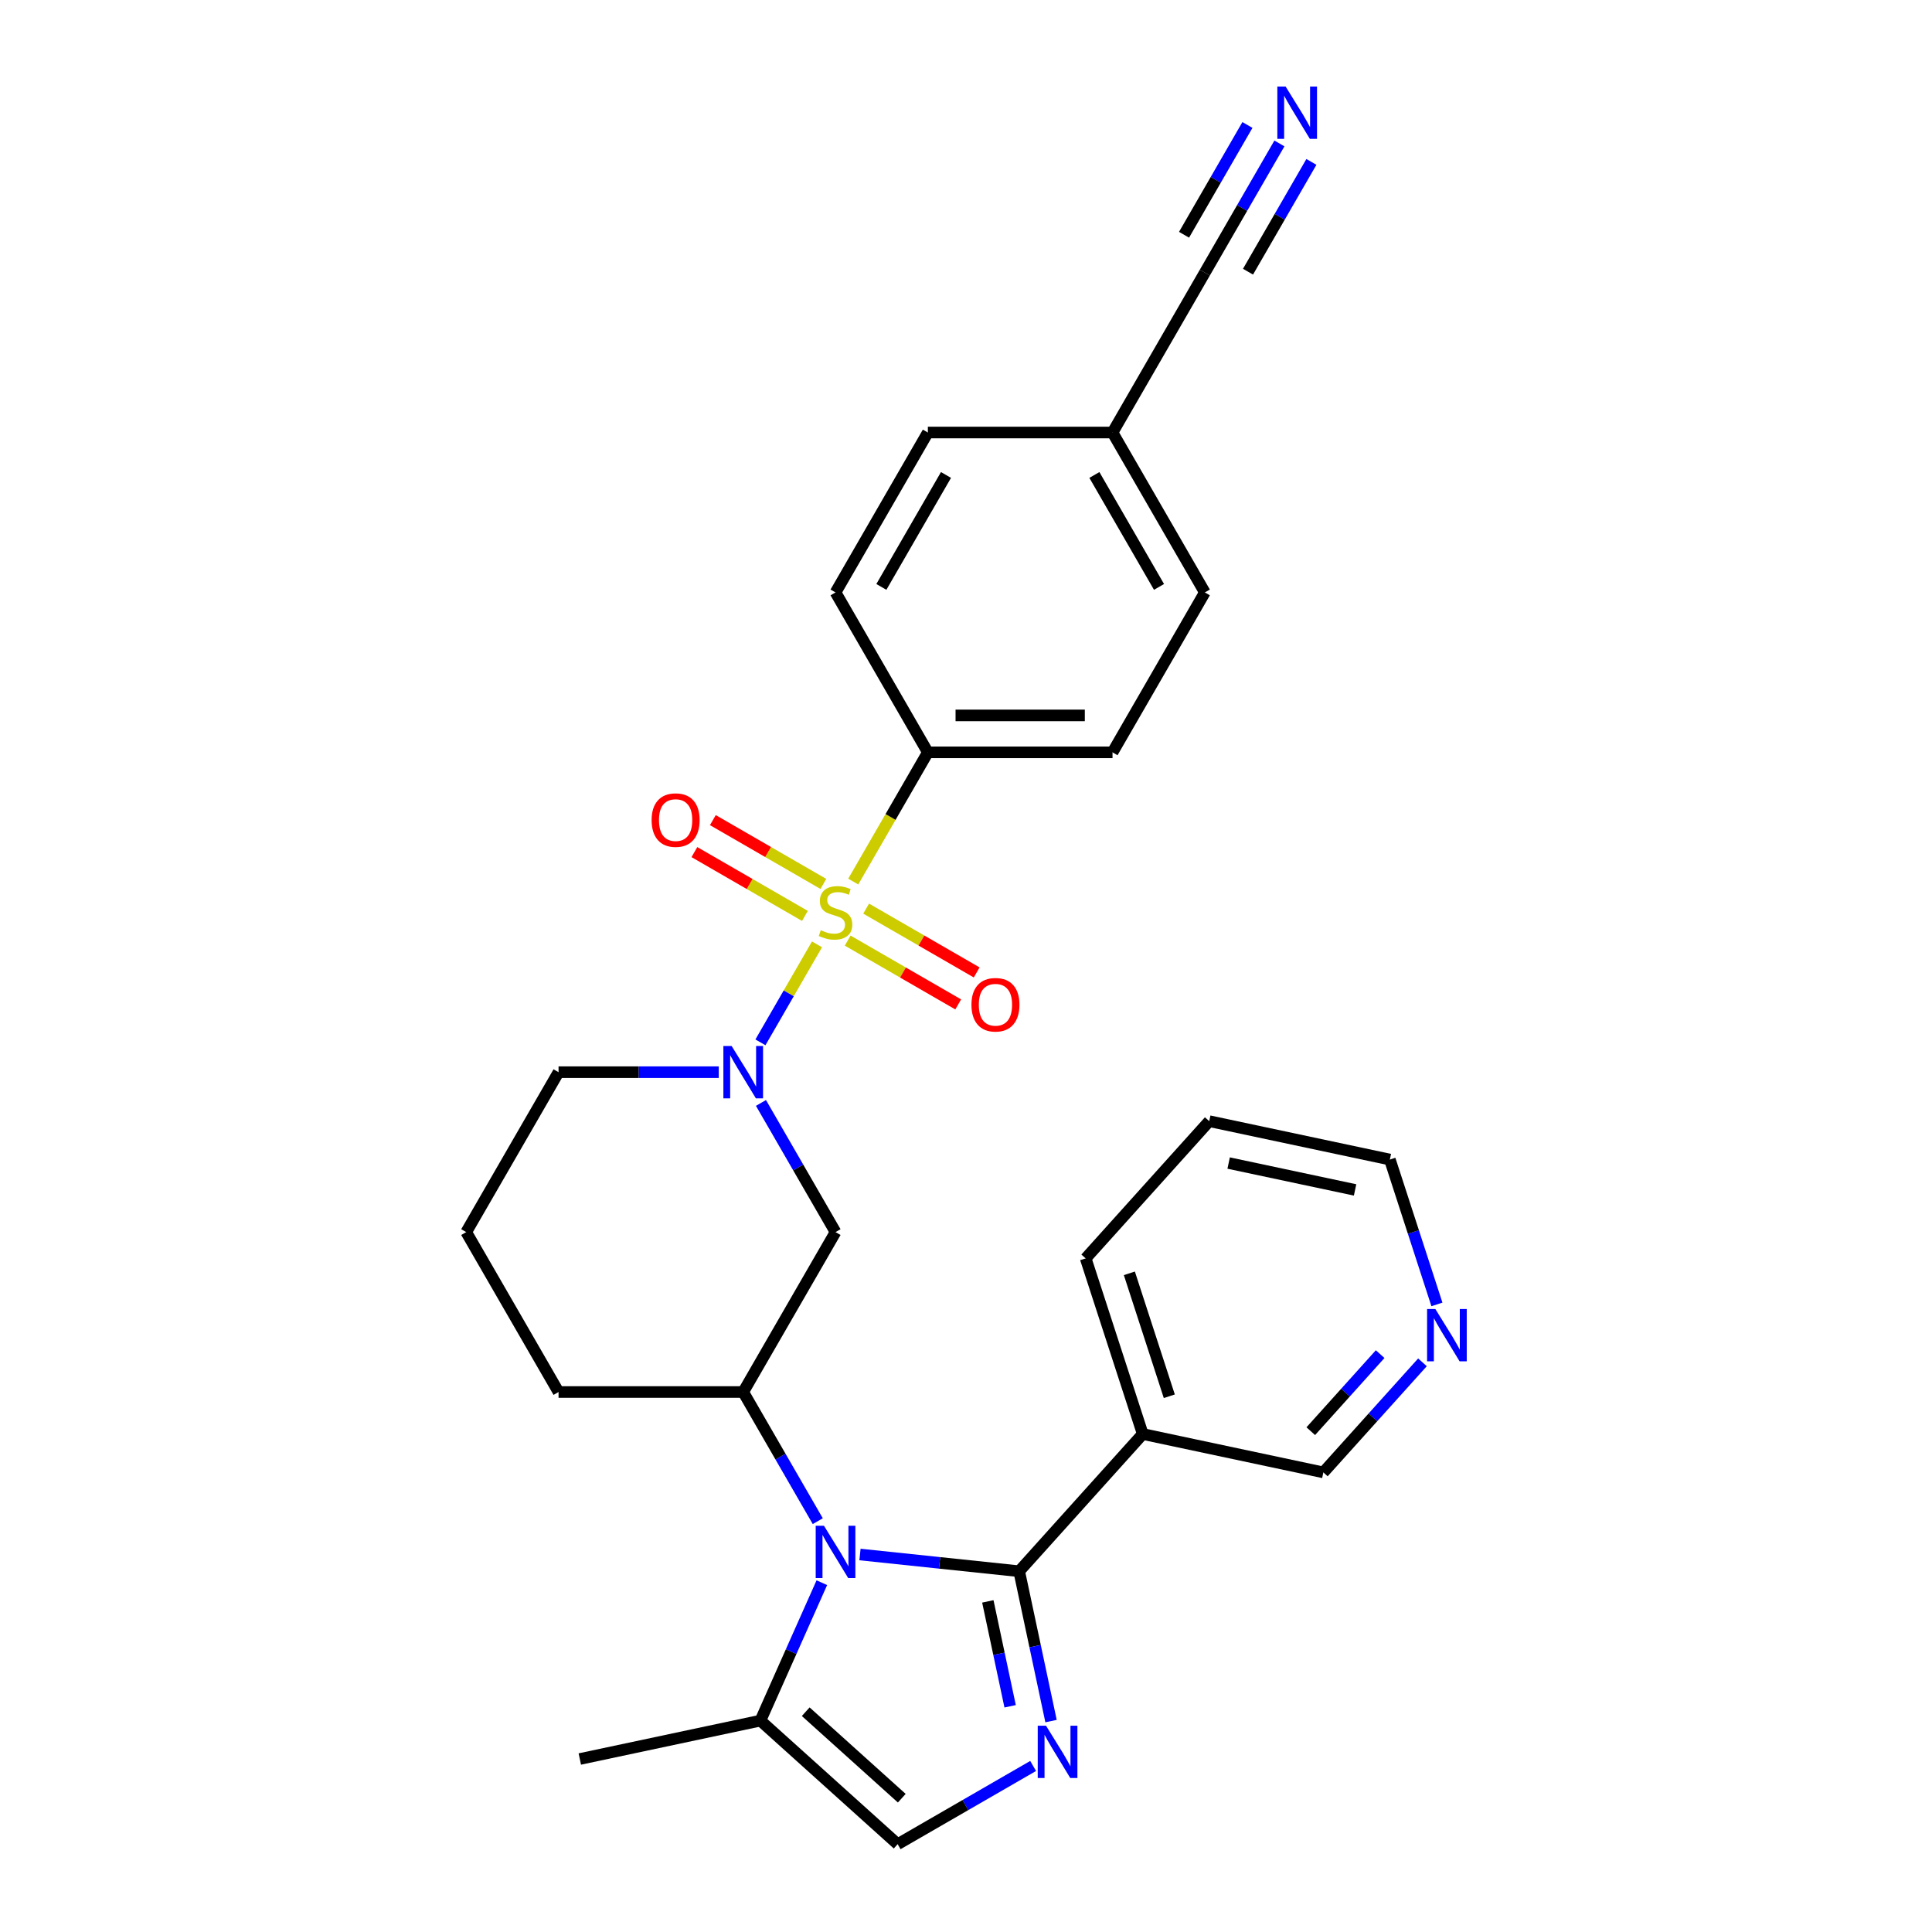 <?xml version='1.0' encoding='iso-8859-1'?>
<svg version='1.1' baseProfile='full'
              xmlns='http://www.w3.org/2000/svg'
                      xmlns:rdkit='http://www.rdkit.org/xml'
                      xmlns:xlink='http://www.w3.org/1999/xlink'
                  xml:space='preserve'
width='1000px' height='1000px' viewBox='0 0 1000 1000'>
<!-- END OF HEADER -->
<rect style='opacity:1.0;fill:#FFFFFF;stroke:none' width='1000' height='1000' x='0' y='0'> </rect>
<path class='bond-2' d='M 422.881,488.799 L 408.24,514.157' style='fill:none;fill-rule:evenodd;stroke:#CCCC00;stroke-width:6px;stroke-linecap:butt;stroke-linejoin:miter;stroke-opacity:1' />
<path class='bond-2' d='M 408.24,514.157 L 393.599,539.516' style='fill:none;fill-rule:evenodd;stroke:#0000FF;stroke-width:6px;stroke-linecap:butt;stroke-linejoin:miter;stroke-opacity:1' />
<path class='bond-9' d='M 441.643,456.302 L 460.951,422.859' style='fill:none;fill-rule:evenodd;stroke:#CCCC00;stroke-width:6px;stroke-linecap:butt;stroke-linejoin:miter;stroke-opacity:1' />
<path class='bond-9' d='M 460.951,422.859 L 480.26,389.415' style='fill:none;fill-rule:evenodd;stroke:#000000;stroke-width:6px;stroke-linecap:butt;stroke-linejoin:miter;stroke-opacity:1' />
<path class='bond-11' d='M 426.182,457.52 L 397.578,441.005' style='fill:none;fill-rule:evenodd;stroke:#CCCC00;stroke-width:6px;stroke-linecap:butt;stroke-linejoin:miter;stroke-opacity:1' />
<path class='bond-11' d='M 397.578,441.005 L 368.973,424.49' style='fill:none;fill-rule:evenodd;stroke:#FF0000;stroke-width:6px;stroke-linecap:butt;stroke-linejoin:miter;stroke-opacity:1' />
<path class='bond-11' d='M 416.625,474.074 L 388.02,457.559' style='fill:none;fill-rule:evenodd;stroke:#CCCC00;stroke-width:6px;stroke-linecap:butt;stroke-linejoin:miter;stroke-opacity:1' />
<path class='bond-11' d='M 388.02,457.559 L 359.415,441.044' style='fill:none;fill-rule:evenodd;stroke:#FF0000;stroke-width:6px;stroke-linecap:butt;stroke-linejoin:miter;stroke-opacity:1' />
<path class='bond-12' d='M 438.76,486.855 L 467.365,503.37' style='fill:none;fill-rule:evenodd;stroke:#CCCC00;stroke-width:6px;stroke-linecap:butt;stroke-linejoin:miter;stroke-opacity:1' />
<path class='bond-12' d='M 467.365,503.37 L 495.97,519.885' style='fill:none;fill-rule:evenodd;stroke:#FF0000;stroke-width:6px;stroke-linecap:butt;stroke-linejoin:miter;stroke-opacity:1' />
<path class='bond-12' d='M 448.318,470.3 L 476.923,486.815' style='fill:none;fill-rule:evenodd;stroke:#CCCC00;stroke-width:6px;stroke-linecap:butt;stroke-linejoin:miter;stroke-opacity:1' />
<path class='bond-12' d='M 476.923,486.815 L 505.528,503.33' style='fill:none;fill-rule:evenodd;stroke:#FF0000;stroke-width:6px;stroke-linecap:butt;stroke-linejoin:miter;stroke-opacity:1' />
<path class='bond-0' d='M 527.525,813.268 L 486.326,808.938' style='fill:none;fill-rule:evenodd;stroke:#000000;stroke-width:6px;stroke-linecap:butt;stroke-linejoin:miter;stroke-opacity:1' />
<path class='bond-0' d='M 486.326,808.938 L 445.126,804.607' style='fill:none;fill-rule:evenodd;stroke:#0000FF;stroke-width:6px;stroke-linecap:butt;stroke-linejoin:miter;stroke-opacity:1' />
<path class='bond-3' d='M 527.525,813.268 L 535.769,852.051' style='fill:none;fill-rule:evenodd;stroke:#000000;stroke-width:6px;stroke-linecap:butt;stroke-linejoin:miter;stroke-opacity:1' />
<path class='bond-3' d='M 535.769,852.051 L 544.012,890.834' style='fill:none;fill-rule:evenodd;stroke:#0000FF;stroke-width:6px;stroke-linecap:butt;stroke-linejoin:miter;stroke-opacity:1' />
<path class='bond-3' d='M 511.301,828.877 L 517.071,856.025' style='fill:none;fill-rule:evenodd;stroke:#000000;stroke-width:6px;stroke-linecap:butt;stroke-linejoin:miter;stroke-opacity:1' />
<path class='bond-3' d='M 517.071,856.025 L 522.842,883.173' style='fill:none;fill-rule:evenodd;stroke:#0000FF;stroke-width:6px;stroke-linecap:butt;stroke-linejoin:miter;stroke-opacity:1' />
<path class='bond-8' d='M 527.525,813.268 L 591.479,742.24' style='fill:none;fill-rule:evenodd;stroke:#000000;stroke-width:6px;stroke-linecap:butt;stroke-linejoin:miter;stroke-opacity:1' />
<path class='bond-1' d='M 423.278,787.354 L 403.98,753.929' style='fill:none;fill-rule:evenodd;stroke:#0000FF;stroke-width:6px;stroke-linecap:butt;stroke-linejoin:miter;stroke-opacity:1' />
<path class='bond-1' d='M 403.98,753.929 L 384.683,720.505' style='fill:none;fill-rule:evenodd;stroke:#000000;stroke-width:6px;stroke-linecap:butt;stroke-linejoin:miter;stroke-opacity:1' />
<path class='bond-6' d='M 425.382,819.201 L 409.489,854.896' style='fill:none;fill-rule:evenodd;stroke:#0000FF;stroke-width:6px;stroke-linecap:butt;stroke-linejoin:miter;stroke-opacity:1' />
<path class='bond-6' d='M 409.489,854.896 L 393.597,890.592' style='fill:none;fill-rule:evenodd;stroke:#000000;stroke-width:6px;stroke-linecap:butt;stroke-linejoin:miter;stroke-opacity:1' />
<path class='bond-5' d='M 393.876,570.883 L 413.174,604.308' style='fill:none;fill-rule:evenodd;stroke:#0000FF;stroke-width:6px;stroke-linecap:butt;stroke-linejoin:miter;stroke-opacity:1' />
<path class='bond-5' d='M 413.174,604.308 L 432.471,637.732' style='fill:none;fill-rule:evenodd;stroke:#000000;stroke-width:6px;stroke-linecap:butt;stroke-linejoin:miter;stroke-opacity:1' />
<path class='bond-18' d='M 372.028,554.96 L 330.567,554.96' style='fill:none;fill-rule:evenodd;stroke:#0000FF;stroke-width:6px;stroke-linecap:butt;stroke-linejoin:miter;stroke-opacity:1' />
<path class='bond-18' d='M 330.567,554.96 L 289.105,554.96' style='fill:none;fill-rule:evenodd;stroke:#000000;stroke-width:6px;stroke-linecap:butt;stroke-linejoin:miter;stroke-opacity:1' />
<path class='bond-30' d='M 534.743,914.063 L 499.683,934.304' style='fill:none;fill-rule:evenodd;stroke:#0000FF;stroke-width:6px;stroke-linecap:butt;stroke-linejoin:miter;stroke-opacity:1' />
<path class='bond-30' d='M 499.683,934.304 L 464.624,954.545' style='fill:none;fill-rule:evenodd;stroke:#000000;stroke-width:6px;stroke-linecap:butt;stroke-linejoin:miter;stroke-opacity:1' />
<path class='bond-4' d='M 384.683,720.505 L 432.471,637.732' style='fill:none;fill-rule:evenodd;stroke:#000000;stroke-width:6px;stroke-linecap:butt;stroke-linejoin:miter;stroke-opacity:1' />
<path class='bond-29' d='M 384.683,720.505 L 289.105,720.505' style='fill:none;fill-rule:evenodd;stroke:#000000;stroke-width:6px;stroke-linecap:butt;stroke-linejoin:miter;stroke-opacity:1' />
<path class='bond-7' d='M 393.597,890.592 L 464.624,954.545' style='fill:none;fill-rule:evenodd;stroke:#000000;stroke-width:6px;stroke-linecap:butt;stroke-linejoin:miter;stroke-opacity:1' />
<path class='bond-7' d='M 417.042,885.979 L 466.761,930.747' style='fill:none;fill-rule:evenodd;stroke:#000000;stroke-width:6px;stroke-linecap:butt;stroke-linejoin:miter;stroke-opacity:1' />
<path class='bond-24' d='M 393.597,890.592 L 300.108,910.463' style='fill:none;fill-rule:evenodd;stroke:#000000;stroke-width:6px;stroke-linecap:butt;stroke-linejoin:miter;stroke-opacity:1' />
<path class='bond-19' d='M 591.479,742.24 L 684.968,762.112' style='fill:none;fill-rule:evenodd;stroke:#000000;stroke-width:6px;stroke-linecap:butt;stroke-linejoin:miter;stroke-opacity:1' />
<path class='bond-23' d='M 591.479,742.24 L 561.944,651.34' style='fill:none;fill-rule:evenodd;stroke:#000000;stroke-width:6px;stroke-linecap:butt;stroke-linejoin:miter;stroke-opacity:1' />
<path class='bond-23' d='M 605.229,722.698 L 584.554,659.068' style='fill:none;fill-rule:evenodd;stroke:#000000;stroke-width:6px;stroke-linecap:butt;stroke-linejoin:miter;stroke-opacity:1' />
<path class='bond-15' d='M 480.26,389.415 L 575.838,389.415' style='fill:none;fill-rule:evenodd;stroke:#000000;stroke-width:6px;stroke-linecap:butt;stroke-linejoin:miter;stroke-opacity:1' />
<path class='bond-15' d='M 494.597,370.299 L 561.501,370.299' style='fill:none;fill-rule:evenodd;stroke:#000000;stroke-width:6px;stroke-linecap:butt;stroke-linejoin:miter;stroke-opacity:1' />
<path class='bond-16' d='M 480.26,389.415 L 432.471,306.642' style='fill:none;fill-rule:evenodd;stroke:#000000;stroke-width:6px;stroke-linecap:butt;stroke-linejoin:miter;stroke-opacity:1' />
<path class='bond-10' d='M 662.222,74.248 L 642.924,107.673' style='fill:none;fill-rule:evenodd;stroke:#0000FF;stroke-width:6px;stroke-linecap:butt;stroke-linejoin:miter;stroke-opacity:1' />
<path class='bond-10' d='M 642.924,107.673 L 623.626,141.097' style='fill:none;fill-rule:evenodd;stroke:#000000;stroke-width:6px;stroke-linecap:butt;stroke-linejoin:miter;stroke-opacity:1' />
<path class='bond-10' d='M 645.667,64.69 L 629.264,93.101' style='fill:none;fill-rule:evenodd;stroke:#0000FF;stroke-width:6px;stroke-linecap:butt;stroke-linejoin:miter;stroke-opacity:1' />
<path class='bond-10' d='M 629.264,93.101 L 612.861,121.512' style='fill:none;fill-rule:evenodd;stroke:#000000;stroke-width:6px;stroke-linecap:butt;stroke-linejoin:miter;stroke-opacity:1' />
<path class='bond-10' d='M 678.776,83.806 L 662.373,112.217' style='fill:none;fill-rule:evenodd;stroke:#0000FF;stroke-width:6px;stroke-linecap:butt;stroke-linejoin:miter;stroke-opacity:1' />
<path class='bond-10' d='M 662.373,112.217 L 645.97,140.628' style='fill:none;fill-rule:evenodd;stroke:#000000;stroke-width:6px;stroke-linecap:butt;stroke-linejoin:miter;stroke-opacity:1' />
<path class='bond-13' d='M 623.626,141.097 L 575.838,223.87' style='fill:none;fill-rule:evenodd;stroke:#000000;stroke-width:6px;stroke-linecap:butt;stroke-linejoin:miter;stroke-opacity:1' />
<path class='bond-14' d='M 736.267,705.138 L 710.618,733.625' style='fill:none;fill-rule:evenodd;stroke:#0000FF;stroke-width:6px;stroke-linecap:butt;stroke-linejoin:miter;stroke-opacity:1' />
<path class='bond-14' d='M 710.618,733.625 L 684.968,762.112' style='fill:none;fill-rule:evenodd;stroke:#000000;stroke-width:6px;stroke-linecap:butt;stroke-linejoin:miter;stroke-opacity:1' />
<path class='bond-14' d='M 714.367,700.893 L 696.412,720.834' style='fill:none;fill-rule:evenodd;stroke:#0000FF;stroke-width:6px;stroke-linecap:butt;stroke-linejoin:miter;stroke-opacity:1' />
<path class='bond-14' d='M 696.412,720.834 L 678.457,740.775' style='fill:none;fill-rule:evenodd;stroke:#000000;stroke-width:6px;stroke-linecap:butt;stroke-linejoin:miter;stroke-opacity:1' />
<path class='bond-31' d='M 743.748,675.161 L 731.567,637.672' style='fill:none;fill-rule:evenodd;stroke:#0000FF;stroke-width:6px;stroke-linecap:butt;stroke-linejoin:miter;stroke-opacity:1' />
<path class='bond-31' d='M 731.567,637.672 L 719.387,600.184' style='fill:none;fill-rule:evenodd;stroke:#000000;stroke-width:6px;stroke-linecap:butt;stroke-linejoin:miter;stroke-opacity:1' />
<path class='bond-20' d='M 575.838,389.415 L 623.626,306.642' style='fill:none;fill-rule:evenodd;stroke:#000000;stroke-width:6px;stroke-linecap:butt;stroke-linejoin:miter;stroke-opacity:1' />
<path class='bond-21' d='M 432.471,306.642 L 480.26,223.87' style='fill:none;fill-rule:evenodd;stroke:#000000;stroke-width:6px;stroke-linecap:butt;stroke-linejoin:miter;stroke-opacity:1' />
<path class='bond-21' d='M 456.194,303.784 L 489.646,245.843' style='fill:none;fill-rule:evenodd;stroke:#000000;stroke-width:6px;stroke-linecap:butt;stroke-linejoin:miter;stroke-opacity:1' />
<path class='bond-17' d='M 575.838,223.87 L 480.26,223.87' style='fill:none;fill-rule:evenodd;stroke:#000000;stroke-width:6px;stroke-linecap:butt;stroke-linejoin:miter;stroke-opacity:1' />
<path class='bond-28' d='M 575.838,223.87 L 623.626,306.642' style='fill:none;fill-rule:evenodd;stroke:#000000;stroke-width:6px;stroke-linecap:butt;stroke-linejoin:miter;stroke-opacity:1' />
<path class='bond-28' d='M 566.451,245.843 L 599.904,303.784' style='fill:none;fill-rule:evenodd;stroke:#000000;stroke-width:6px;stroke-linecap:butt;stroke-linejoin:miter;stroke-opacity:1' />
<path class='bond-25' d='M 289.105,554.96 L 241.317,637.732' style='fill:none;fill-rule:evenodd;stroke:#000000;stroke-width:6px;stroke-linecap:butt;stroke-linejoin:miter;stroke-opacity:1' />
<path class='bond-22' d='M 289.105,720.505 L 241.317,637.732' style='fill:none;fill-rule:evenodd;stroke:#000000;stroke-width:6px;stroke-linecap:butt;stroke-linejoin:miter;stroke-opacity:1' />
<path class='bond-27' d='M 561.944,651.34 L 625.898,580.313' style='fill:none;fill-rule:evenodd;stroke:#000000;stroke-width:6px;stroke-linecap:butt;stroke-linejoin:miter;stroke-opacity:1' />
<path class='bond-26' d='M 719.387,600.184 L 625.898,580.313' style='fill:none;fill-rule:evenodd;stroke:#000000;stroke-width:6px;stroke-linecap:butt;stroke-linejoin:miter;stroke-opacity:1' />
<path class='bond-26' d='M 701.389,615.901 L 635.947,601.991' style='fill:none;fill-rule:evenodd;stroke:#000000;stroke-width:6px;stroke-linecap:butt;stroke-linejoin:miter;stroke-opacity:1' />
<path  class='atom-0' d='M 424.825 481.477
Q 425.131 481.592, 426.393 482.127
Q 427.654 482.663, 429.031 483.007
Q 430.445 483.312, 431.822 483.312
Q 434.383 483.312, 435.874 482.089
Q 437.365 480.827, 437.365 478.648
Q 437.365 477.157, 436.6 476.24
Q 435.874 475.322, 434.727 474.825
Q 433.58 474.328, 431.669 473.755
Q 429.26 473.028, 427.807 472.34
Q 426.393 471.652, 425.36 470.199
Q 424.366 468.746, 424.366 466.3
Q 424.366 462.897, 426.66 460.794
Q 428.992 458.692, 433.58 458.692
Q 436.715 458.692, 440.271 460.183
L 439.391 463.127
Q 436.142 461.788, 433.695 461.788
Q 431.057 461.788, 429.604 462.897
Q 428.151 463.968, 428.19 465.841
Q 428.19 467.294, 428.916 468.173
Q 429.681 469.052, 430.751 469.549
Q 431.86 470.046, 433.695 470.62
Q 436.142 471.384, 437.594 472.149
Q 439.047 472.914, 440.079 474.481
Q 441.15 476.01, 441.15 478.648
Q 441.15 482.395, 438.627 484.421
Q 436.142 486.409, 431.974 486.409
Q 429.566 486.409, 427.731 485.874
Q 425.934 485.377, 423.793 484.498
L 424.825 481.477
' fill='#CCCC00'/>
<path  class='atom-2' d='M 426.488 789.744
L 435.358 804.08
Q 436.237 805.495, 437.652 808.056
Q 439.066 810.618, 439.143 810.771
L 439.143 789.744
L 442.736 789.744
L 442.736 816.811
L 439.028 816.811
L 429.509 801.136
Q 428.4 799.301, 427.215 797.199
Q 426.068 795.096, 425.724 794.446
L 425.724 816.811
L 422.206 816.811
L 422.206 789.744
L 426.488 789.744
' fill='#0000FF'/>
<path  class='atom-3' d='M 378.7 541.426
L 387.569 555.763
Q 388.448 557.177, 389.863 559.739
Q 391.278 562.3, 391.354 562.453
L 391.354 541.426
L 394.948 541.426
L 394.948 568.494
L 391.239 568.494
L 381.72 552.819
Q 380.611 550.984, 379.426 548.881
Q 378.279 546.778, 377.935 546.128
L 377.935 568.494
L 374.418 568.494
L 374.418 541.426
L 378.7 541.426
' fill='#0000FF'/>
<path  class='atom-4' d='M 541.414 893.223
L 550.283 907.56
Q 551.163 908.974, 552.577 911.536
Q 553.992 914.097, 554.068 914.25
L 554.068 893.223
L 557.662 893.223
L 557.662 920.29
L 553.954 920.29
L 544.434 904.616
Q 543.325 902.781, 542.14 900.678
Q 540.993 898.575, 540.649 897.925
L 540.649 920.29
L 537.132 920.29
L 537.132 893.223
L 541.414 893.223
' fill='#0000FF'/>
<path  class='atom-11' d='M 665.432 44.791
L 674.302 59.128
Q 675.181 60.542, 676.595 63.104
Q 678.01 65.665, 678.086 65.818
L 678.086 44.791
L 681.68 44.791
L 681.68 71.859
L 677.972 71.859
L 668.452 56.184
Q 667.343 54.349, 666.158 52.246
Q 665.011 50.143, 664.667 49.493
L 664.667 71.859
L 661.15 71.859
L 661.15 44.791
L 665.432 44.791
' fill='#0000FF'/>
<path  class='atom-12' d='M 337.274 424.475
Q 337.274 417.976, 340.485 414.344
Q 343.697 410.712, 349.699 410.712
Q 355.701 410.712, 358.913 414.344
Q 362.124 417.976, 362.124 424.475
Q 362.124 431.051, 358.874 434.797
Q 355.625 438.506, 349.699 438.506
Q 343.735 438.506, 340.485 434.797
Q 337.274 431.089, 337.274 424.475
M 349.699 435.447
Q 353.828 435.447, 356.045 432.695
Q 358.301 429.904, 358.301 424.475
Q 358.301 419.161, 356.045 416.485
Q 353.828 413.77, 349.699 413.77
Q 345.57 413.77, 343.314 416.446
Q 341.097 419.123, 341.097 424.475
Q 341.097 429.942, 343.314 432.695
Q 345.57 435.447, 349.699 435.447
' fill='#FF0000'/>
<path  class='atom-13' d='M 502.819 520.052
Q 502.819 513.553, 506.03 509.921
Q 509.242 506.289, 515.244 506.289
Q 521.246 506.289, 524.458 509.921
Q 527.669 513.553, 527.669 520.052
Q 527.669 526.628, 524.419 530.375
Q 521.17 534.083, 515.244 534.083
Q 509.28 534.083, 506.03 530.375
Q 502.819 526.666, 502.819 520.052
M 515.244 531.025
Q 519.373 531.025, 521.59 528.272
Q 523.846 525.481, 523.846 520.052
Q 523.846 514.738, 521.59 512.062
Q 519.373 509.348, 515.244 509.348
Q 511.115 509.348, 508.859 512.024
Q 506.642 514.7, 506.642 520.052
Q 506.642 525.519, 508.859 528.272
Q 511.115 531.025, 515.244 531.025
' fill='#FF0000'/>
<path  class='atom-15' d='M 742.939 677.55
L 751.808 691.887
Q 752.688 693.301, 754.102 695.863
Q 755.517 698.424, 755.593 698.577
L 755.593 677.55
L 759.187 677.55
L 759.187 704.618
L 755.478 704.618
L 745.959 688.943
Q 744.85 687.108, 743.665 685.005
Q 742.518 682.902, 742.174 682.252
L 742.174 704.618
L 738.657 704.618
L 738.657 677.55
L 742.939 677.55
' fill='#0000FF'/>
</svg>
